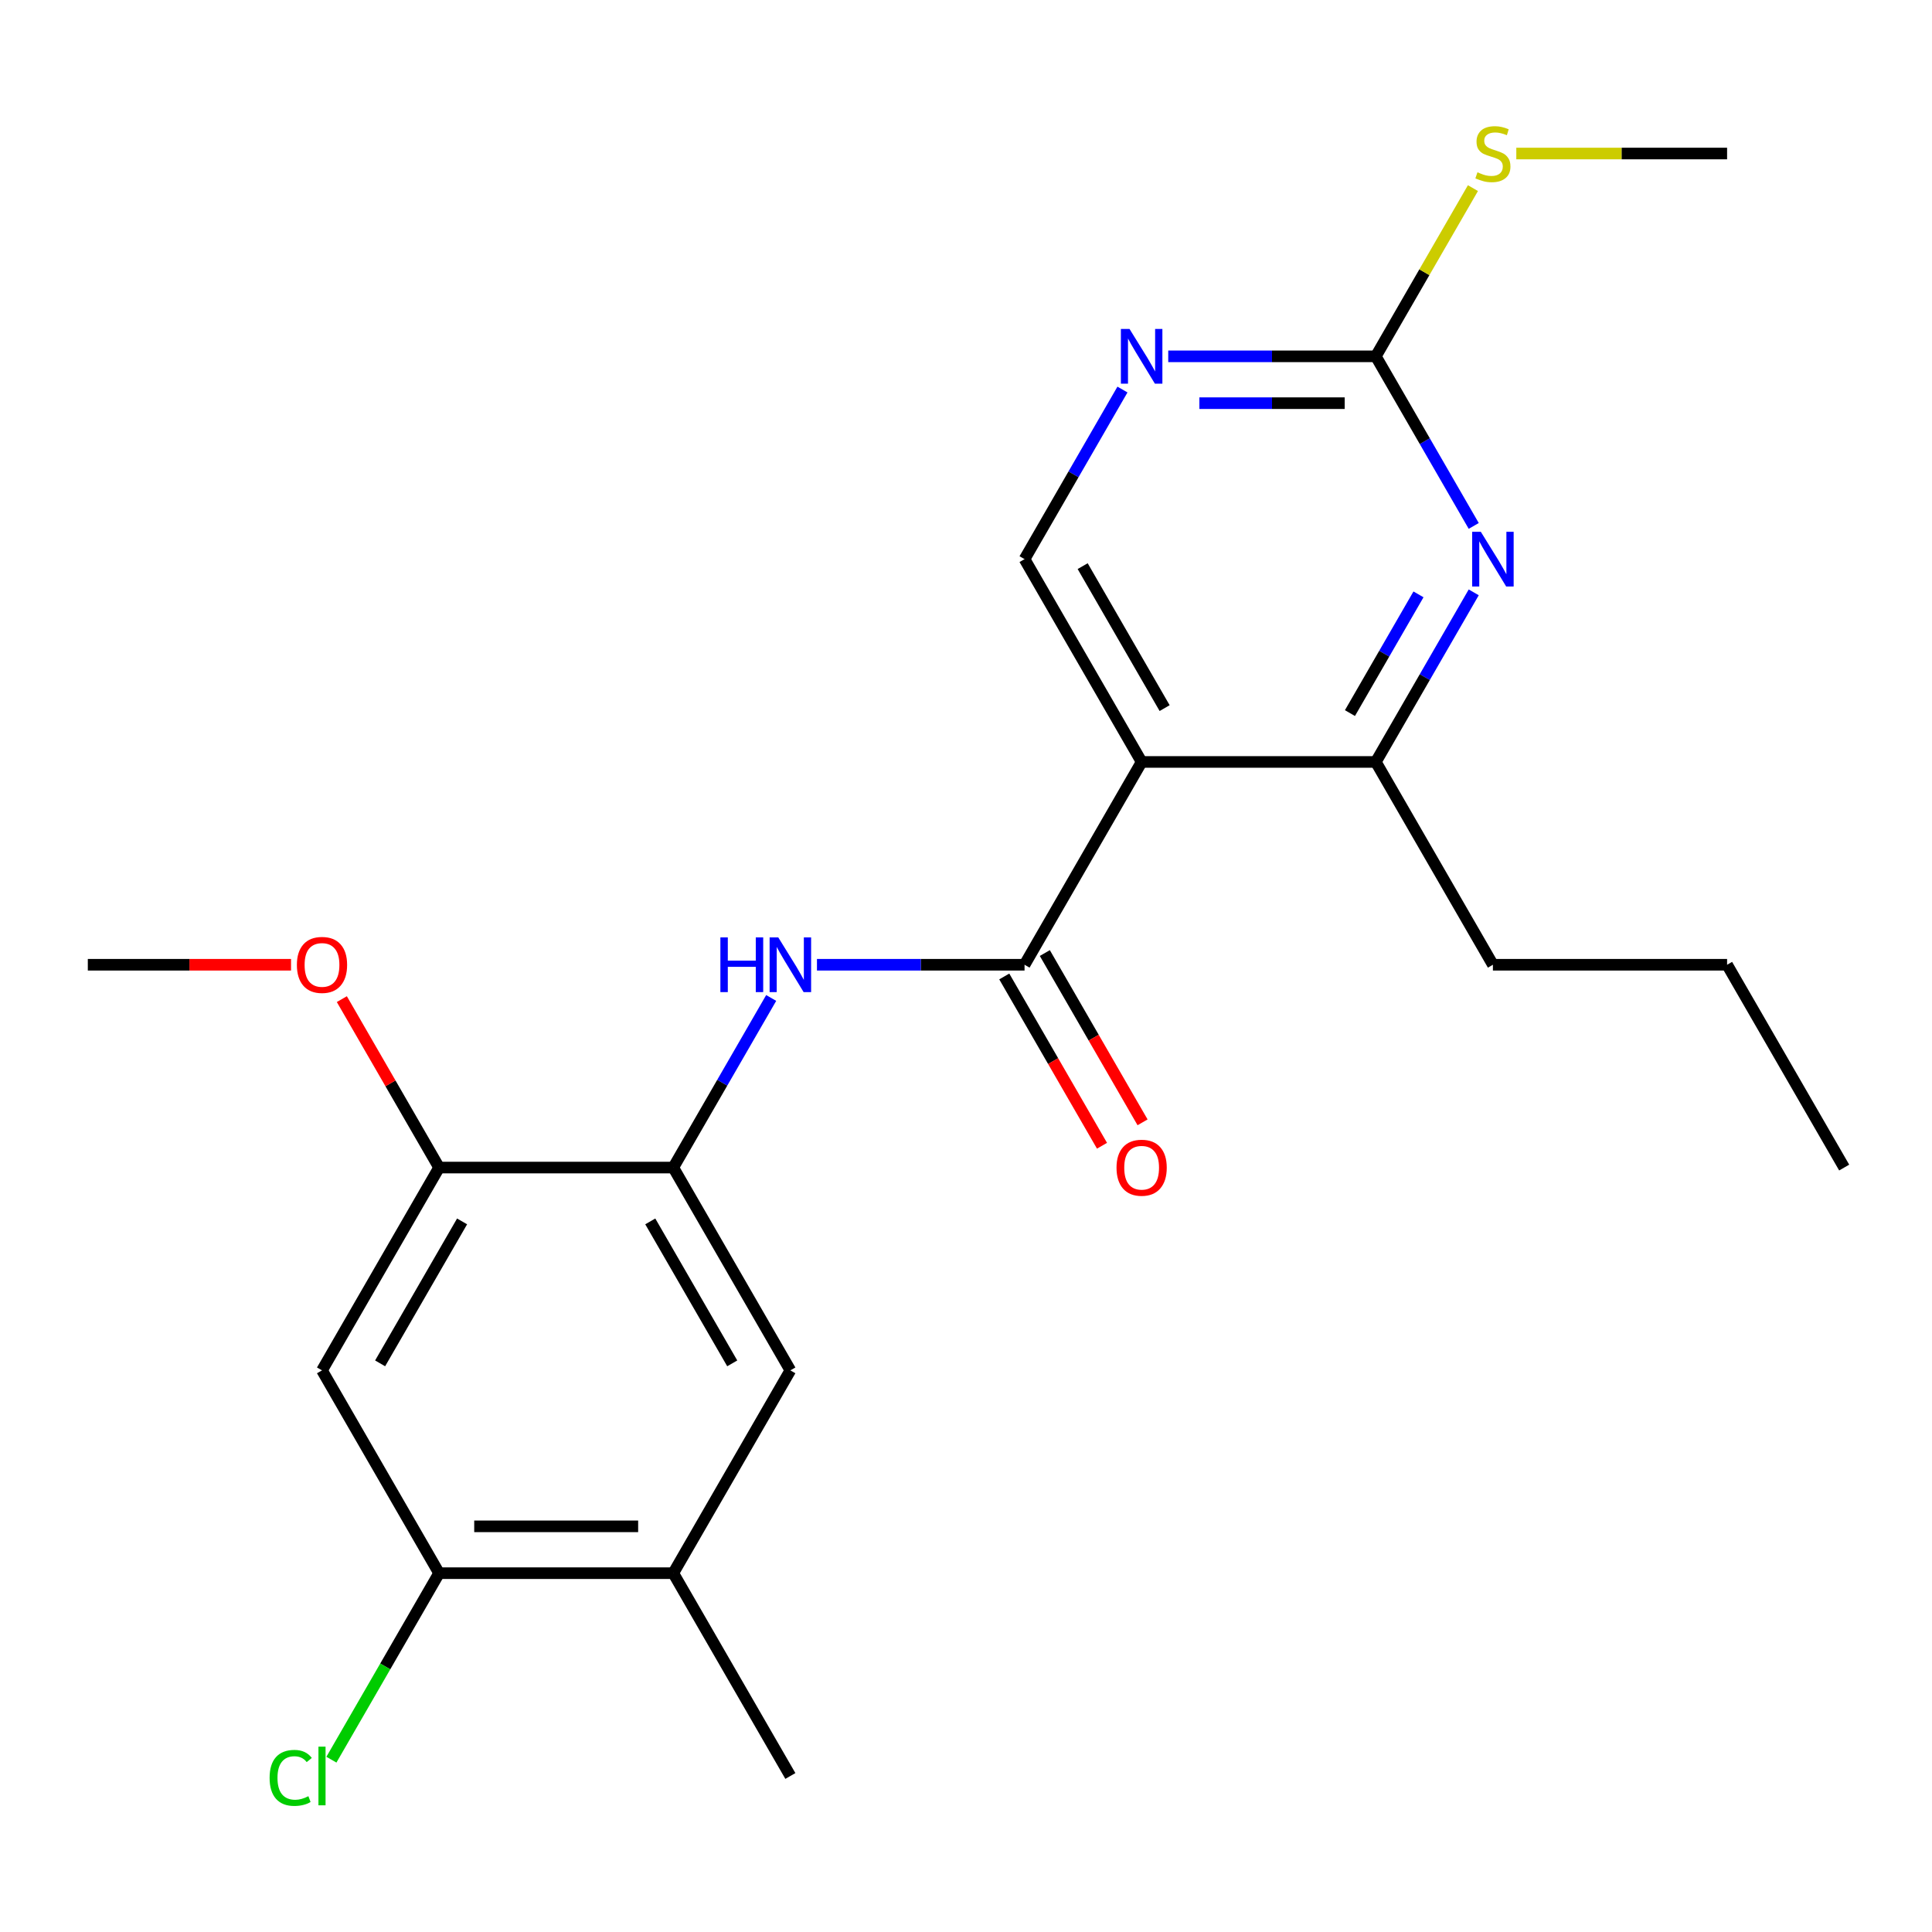 <?xml version='1.0' encoding='iso-8859-1'?>
<svg version='1.1' baseProfile='full'
              xmlns='http://www.w3.org/2000/svg'
                      xmlns:rdkit='http://www.rdkit.org/xml'
                      xmlns:xlink='http://www.w3.org/1999/xlink'
                  xml:space='preserve'
width='1000px' height='1000px' viewBox='0 0 1000 1000'>
<!-- END OF HEADER -->
<rect style='opacity:1.0;fill:#FFFFFF;stroke:none' width='1000' height='1000' x='0' y='0'> </rect>
<path class='bond-0' d='M 590.909,394.382 L 530.303,499.355' style='fill:none;fill-rule:evenodd;stroke:#000000;stroke-width:6px;stroke-linecap:butt;stroke-linejoin:miter;stroke-opacity:1' />
<path class='bond-3' d='M 590.909,394.382 L 712.121,394.382' style='fill:none;fill-rule:evenodd;stroke:#000000;stroke-width:6px;stroke-linecap:butt;stroke-linejoin:miter;stroke-opacity:1' />
<path class='bond-8' d='M 590.909,394.382 L 530.303,289.409' style='fill:none;fill-rule:evenodd;stroke:#000000;stroke-width:6px;stroke-linecap:butt;stroke-linejoin:miter;stroke-opacity:1' />
<path class='bond-8' d='M 602.813,366.515 L 560.388,293.034' style='fill:none;fill-rule:evenodd;stroke:#000000;stroke-width:6px;stroke-linecap:butt;stroke-linejoin:miter;stroke-opacity:1' />
<path class='bond-2' d='M 530.303,499.355 L 476.582,499.355' style='fill:none;fill-rule:evenodd;stroke:#000000;stroke-width:6px;stroke-linecap:butt;stroke-linejoin:miter;stroke-opacity:1' />
<path class='bond-2' d='M 476.582,499.355 L 422.861,499.355' style='fill:none;fill-rule:evenodd;stroke:#0000FF;stroke-width:6px;stroke-linecap:butt;stroke-linejoin:miter;stroke-opacity:1' />
<path class='bond-13' d='M 519.806,505.415 L 545.1,549.226' style='fill:none;fill-rule:evenodd;stroke:#000000;stroke-width:6px;stroke-linecap:butt;stroke-linejoin:miter;stroke-opacity:1' />
<path class='bond-13' d='M 545.1,549.226 L 570.395,593.038' style='fill:none;fill-rule:evenodd;stroke:#FF0000;stroke-width:6px;stroke-linecap:butt;stroke-linejoin:miter;stroke-opacity:1' />
<path class='bond-13' d='M 540.8,493.294 L 566.095,537.105' style='fill:none;fill-rule:evenodd;stroke:#000000;stroke-width:6px;stroke-linecap:butt;stroke-linejoin:miter;stroke-opacity:1' />
<path class='bond-13' d='M 566.095,537.105 L 591.389,580.916' style='fill:none;fill-rule:evenodd;stroke:#FF0000;stroke-width:6px;stroke-linecap:butt;stroke-linejoin:miter;stroke-opacity:1' />
<path class='bond-1' d='M 762.802,306.599 L 737.462,350.491' style='fill:none;fill-rule:evenodd;stroke:#0000FF;stroke-width:6px;stroke-linecap:butt;stroke-linejoin:miter;stroke-opacity:1' />
<path class='bond-1' d='M 737.462,350.491 L 712.121,394.382' style='fill:none;fill-rule:evenodd;stroke:#000000;stroke-width:6px;stroke-linecap:butt;stroke-linejoin:miter;stroke-opacity:1' />
<path class='bond-1' d='M 734.206,307.645 L 716.467,338.369' style='fill:none;fill-rule:evenodd;stroke:#0000FF;stroke-width:6px;stroke-linecap:butt;stroke-linejoin:miter;stroke-opacity:1' />
<path class='bond-1' d='M 716.467,338.369 L 698.729,369.093' style='fill:none;fill-rule:evenodd;stroke:#000000;stroke-width:6px;stroke-linecap:butt;stroke-linejoin:miter;stroke-opacity:1' />
<path class='bond-23' d='M 762.802,272.219 L 737.462,228.327' style='fill:none;fill-rule:evenodd;stroke:#0000FF;stroke-width:6px;stroke-linecap:butt;stroke-linejoin:miter;stroke-opacity:1' />
<path class='bond-23' d='M 737.462,228.327 L 712.121,184.436' style='fill:none;fill-rule:evenodd;stroke:#000000;stroke-width:6px;stroke-linecap:butt;stroke-linejoin:miter;stroke-opacity:1' />
<path class='bond-4' d='M 399.166,516.545 L 373.825,560.436' style='fill:none;fill-rule:evenodd;stroke:#0000FF;stroke-width:6px;stroke-linecap:butt;stroke-linejoin:miter;stroke-opacity:1' />
<path class='bond-4' d='M 373.825,560.436 L 348.485,604.327' style='fill:none;fill-rule:evenodd;stroke:#000000;stroke-width:6px;stroke-linecap:butt;stroke-linejoin:miter;stroke-opacity:1' />
<path class='bond-17' d='M 712.121,394.382 L 772.727,499.355' style='fill:none;fill-rule:evenodd;stroke:#000000;stroke-width:6px;stroke-linecap:butt;stroke-linejoin:miter;stroke-opacity:1' />
<path class='bond-9' d='M 348.485,604.327 L 227.273,604.327' style='fill:none;fill-rule:evenodd;stroke:#000000;stroke-width:6px;stroke-linecap:butt;stroke-linejoin:miter;stroke-opacity:1' />
<path class='bond-11' d='M 348.485,604.327 L 409.091,709.3' style='fill:none;fill-rule:evenodd;stroke:#000000;stroke-width:6px;stroke-linecap:butt;stroke-linejoin:miter;stroke-opacity:1' />
<path class='bond-11' d='M 336.581,632.194 L 379.005,705.675' style='fill:none;fill-rule:evenodd;stroke:#000000;stroke-width:6px;stroke-linecap:butt;stroke-linejoin:miter;stroke-opacity:1' />
<path class='bond-5' d='M 712.121,184.436 L 658.4,184.436' style='fill:none;fill-rule:evenodd;stroke:#000000;stroke-width:6px;stroke-linecap:butt;stroke-linejoin:miter;stroke-opacity:1' />
<path class='bond-5' d='M 658.4,184.436 L 604.679,184.436' style='fill:none;fill-rule:evenodd;stroke:#0000FF;stroke-width:6px;stroke-linecap:butt;stroke-linejoin:miter;stroke-opacity:1' />
<path class='bond-5' d='M 696.005,208.679 L 658.4,208.679' style='fill:none;fill-rule:evenodd;stroke:#000000;stroke-width:6px;stroke-linecap:butt;stroke-linejoin:miter;stroke-opacity:1' />
<path class='bond-5' d='M 658.4,208.679 L 620.796,208.679' style='fill:none;fill-rule:evenodd;stroke:#0000FF;stroke-width:6px;stroke-linecap:butt;stroke-linejoin:miter;stroke-opacity:1' />
<path class='bond-14' d='M 712.121,184.436 L 737.254,140.905' style='fill:none;fill-rule:evenodd;stroke:#000000;stroke-width:6px;stroke-linecap:butt;stroke-linejoin:miter;stroke-opacity:1' />
<path class='bond-14' d='M 737.254,140.905 L 762.387,97.374' style='fill:none;fill-rule:evenodd;stroke:#CCCC00;stroke-width:6px;stroke-linecap:butt;stroke-linejoin:miter;stroke-opacity:1' />
<path class='bond-6' d='M 580.984,201.627 L 555.644,245.518' style='fill:none;fill-rule:evenodd;stroke:#0000FF;stroke-width:6px;stroke-linecap:butt;stroke-linejoin:miter;stroke-opacity:1' />
<path class='bond-6' d='M 555.644,245.518 L 530.303,289.409' style='fill:none;fill-rule:evenodd;stroke:#000000;stroke-width:6px;stroke-linecap:butt;stroke-linejoin:miter;stroke-opacity:1' />
<path class='bond-7' d='M 166.667,709.3 L 227.273,604.327' style='fill:none;fill-rule:evenodd;stroke:#000000;stroke-width:6px;stroke-linecap:butt;stroke-linejoin:miter;stroke-opacity:1' />
<path class='bond-7' d='M 196.752,705.675 L 239.176,632.194' style='fill:none;fill-rule:evenodd;stroke:#000000;stroke-width:6px;stroke-linecap:butt;stroke-linejoin:miter;stroke-opacity:1' />
<path class='bond-24' d='M 166.667,709.3 L 227.273,814.273' style='fill:none;fill-rule:evenodd;stroke:#000000;stroke-width:6px;stroke-linecap:butt;stroke-linejoin:miter;stroke-opacity:1' />
<path class='bond-16' d='M 227.273,604.327 L 202.105,560.736' style='fill:none;fill-rule:evenodd;stroke:#000000;stroke-width:6px;stroke-linecap:butt;stroke-linejoin:miter;stroke-opacity:1' />
<path class='bond-16' d='M 202.105,560.736 L 176.938,517.145' style='fill:none;fill-rule:evenodd;stroke:#FF0000;stroke-width:6px;stroke-linecap:butt;stroke-linejoin:miter;stroke-opacity:1' />
<path class='bond-10' d='M 227.273,814.273 L 348.485,814.273' style='fill:none;fill-rule:evenodd;stroke:#000000;stroke-width:6px;stroke-linecap:butt;stroke-linejoin:miter;stroke-opacity:1' />
<path class='bond-10' d='M 245.455,790.03 L 330.303,790.03' style='fill:none;fill-rule:evenodd;stroke:#000000;stroke-width:6px;stroke-linecap:butt;stroke-linejoin:miter;stroke-opacity:1' />
<path class='bond-15' d='M 227.273,814.273 L 199.405,862.541' style='fill:none;fill-rule:evenodd;stroke:#000000;stroke-width:6px;stroke-linecap:butt;stroke-linejoin:miter;stroke-opacity:1' />
<path class='bond-15' d='M 199.405,862.541 L 171.537,910.81' style='fill:none;fill-rule:evenodd;stroke:#00CC00;stroke-width:6px;stroke-linecap:butt;stroke-linejoin:miter;stroke-opacity:1' />
<path class='bond-12' d='M 409.091,709.3 L 348.485,814.273' style='fill:none;fill-rule:evenodd;stroke:#000000;stroke-width:6px;stroke-linecap:butt;stroke-linejoin:miter;stroke-opacity:1' />
<path class='bond-18' d='M 348.485,814.273 L 409.091,919.246' style='fill:none;fill-rule:evenodd;stroke:#000000;stroke-width:6px;stroke-linecap:butt;stroke-linejoin:miter;stroke-opacity:1' />
<path class='bond-19' d='M 784.838,79.463 L 839.388,79.463' style='fill:none;fill-rule:evenodd;stroke:#CCCC00;stroke-width:6px;stroke-linecap:butt;stroke-linejoin:miter;stroke-opacity:1' />
<path class='bond-19' d='M 839.388,79.463 L 893.939,79.463' style='fill:none;fill-rule:evenodd;stroke:#000000;stroke-width:6px;stroke-linecap:butt;stroke-linejoin:miter;stroke-opacity:1' />
<path class='bond-20' d='M 150.636,499.355 L 98.046,499.355' style='fill:none;fill-rule:evenodd;stroke:#FF0000;stroke-width:6px;stroke-linecap:butt;stroke-linejoin:miter;stroke-opacity:1' />
<path class='bond-20' d='M 98.046,499.355 L 45.455,499.355' style='fill:none;fill-rule:evenodd;stroke:#000000;stroke-width:6px;stroke-linecap:butt;stroke-linejoin:miter;stroke-opacity:1' />
<path class='bond-21' d='M 772.727,499.355 L 893.939,499.355' style='fill:none;fill-rule:evenodd;stroke:#000000;stroke-width:6px;stroke-linecap:butt;stroke-linejoin:miter;stroke-opacity:1' />
<path class='bond-22' d='M 893.939,499.355 L 954.545,604.327' style='fill:none;fill-rule:evenodd;stroke:#000000;stroke-width:6px;stroke-linecap:butt;stroke-linejoin:miter;stroke-opacity:1' />
<path  class='atom-2' d='M 766.467 275.249
L 775.747 290.249
Q 776.667 291.729, 778.147 294.409
Q 779.627 297.089, 779.707 297.249
L 779.707 275.249
L 783.467 275.249
L 783.467 303.569
L 779.587 303.569
L 769.627 287.169
Q 768.467 285.249, 767.227 283.049
Q 766.027 280.849, 765.667 280.169
L 765.667 303.569
L 761.987 303.569
L 761.987 275.249
L 766.467 275.249
' fill='#0000FF'/>
<path  class='atom-3' d='M 372.871 485.195
L 376.711 485.195
L 376.711 497.235
L 391.191 497.235
L 391.191 485.195
L 395.031 485.195
L 395.031 513.515
L 391.191 513.515
L 391.191 500.435
L 376.711 500.435
L 376.711 513.515
L 372.871 513.515
L 372.871 485.195
' fill='#0000FF'/>
<path  class='atom-3' d='M 402.831 485.195
L 412.111 500.195
Q 413.031 501.675, 414.511 504.355
Q 415.991 507.035, 416.071 507.195
L 416.071 485.195
L 419.831 485.195
L 419.831 513.515
L 415.951 513.515
L 405.991 497.115
Q 404.831 495.195, 403.591 492.995
Q 402.391 490.795, 402.031 490.115
L 402.031 513.515
L 398.351 513.515
L 398.351 485.195
L 402.831 485.195
' fill='#0000FF'/>
<path  class='atom-7' d='M 584.649 170.276
L 593.929 185.276
Q 594.849 186.756, 596.329 189.436
Q 597.809 192.116, 597.889 192.276
L 597.889 170.276
L 601.649 170.276
L 601.649 198.596
L 597.769 198.596
L 587.809 182.196
Q 586.649 180.276, 585.409 178.076
Q 584.209 175.876, 583.849 175.196
L 583.849 198.596
L 580.169 198.596
L 580.169 170.276
L 584.649 170.276
' fill='#0000FF'/>
<path  class='atom-14' d='M 577.909 604.407
Q 577.909 597.607, 581.269 593.807
Q 584.629 590.007, 590.909 590.007
Q 597.189 590.007, 600.549 593.807
Q 603.909 597.607, 603.909 604.407
Q 603.909 611.287, 600.509 615.207
Q 597.109 619.087, 590.909 619.087
Q 584.669 619.087, 581.269 615.207
Q 577.909 611.327, 577.909 604.407
M 590.909 615.887
Q 595.229 615.887, 597.549 613.007
Q 599.909 610.087, 599.909 604.407
Q 599.909 598.847, 597.549 596.047
Q 595.229 593.207, 590.909 593.207
Q 586.589 593.207, 584.229 596.007
Q 581.909 598.807, 581.909 604.407
Q 581.909 610.127, 584.229 613.007
Q 586.589 615.887, 590.909 615.887
' fill='#FF0000'/>
<path  class='atom-15' d='M 764.727 89.183
Q 765.047 89.303, 766.367 89.863
Q 767.687 90.423, 769.127 90.783
Q 770.607 91.103, 772.047 91.103
Q 774.727 91.103, 776.287 89.823
Q 777.847 88.503, 777.847 86.223
Q 777.847 84.663, 777.047 83.703
Q 776.287 82.743, 775.087 82.223
Q 773.887 81.703, 771.887 81.103
Q 769.367 80.343, 767.847 79.623
Q 766.367 78.903, 765.287 77.383
Q 764.247 75.863, 764.247 73.303
Q 764.247 69.743, 766.647 67.543
Q 769.087 65.343, 773.887 65.343
Q 777.167 65.343, 780.887 66.903
L 779.967 69.983
Q 776.567 68.583, 774.007 68.583
Q 771.247 68.583, 769.727 69.743
Q 768.207 70.863, 768.247 72.823
Q 768.247 74.343, 769.007 75.263
Q 769.807 76.183, 770.927 76.703
Q 772.087 77.223, 774.007 77.823
Q 776.567 78.623, 778.087 79.423
Q 779.607 80.223, 780.687 81.863
Q 781.807 83.463, 781.807 86.223
Q 781.807 90.143, 779.167 92.263
Q 776.567 94.343, 772.207 94.343
Q 769.687 94.343, 767.767 93.783
Q 765.887 93.263, 763.647 92.343
L 764.727 89.183
' fill='#CCCC00'/>
<path  class='atom-16' d='M 139.547 920.226
Q 139.547 913.186, 142.827 909.506
Q 146.147 905.786, 152.427 905.786
Q 158.267 905.786, 161.387 909.906
L 158.747 912.066
Q 156.467 909.066, 152.427 909.066
Q 148.147 909.066, 145.867 911.946
Q 143.627 914.786, 143.627 920.226
Q 143.627 925.826, 145.947 928.706
Q 148.307 931.586, 152.867 931.586
Q 155.987 931.586, 159.627 929.706
L 160.747 932.706
Q 159.267 933.666, 157.027 934.226
Q 154.787 934.786, 152.307 934.786
Q 146.147 934.786, 142.827 931.026
Q 139.547 927.266, 139.547 920.226
' fill='#00CC00'/>
<path  class='atom-16' d='M 164.827 904.066
L 168.507 904.066
L 168.507 934.426
L 164.827 934.426
L 164.827 904.066
' fill='#00CC00'/>
<path  class='atom-17' d='M 153.667 499.435
Q 153.667 492.635, 157.027 488.835
Q 160.387 485.035, 166.667 485.035
Q 172.947 485.035, 176.307 488.835
Q 179.667 492.635, 179.667 499.435
Q 179.667 506.315, 176.267 510.235
Q 172.867 514.115, 166.667 514.115
Q 160.427 514.115, 157.027 510.235
Q 153.667 506.355, 153.667 499.435
M 166.667 510.915
Q 170.987 510.915, 173.307 508.035
Q 175.667 505.115, 175.667 499.435
Q 175.667 493.875, 173.307 491.075
Q 170.987 488.235, 166.667 488.235
Q 162.347 488.235, 159.987 491.035
Q 157.667 493.835, 157.667 499.435
Q 157.667 505.155, 159.987 508.035
Q 162.347 510.915, 166.667 510.915
' fill='#FF0000'/>
</svg>

